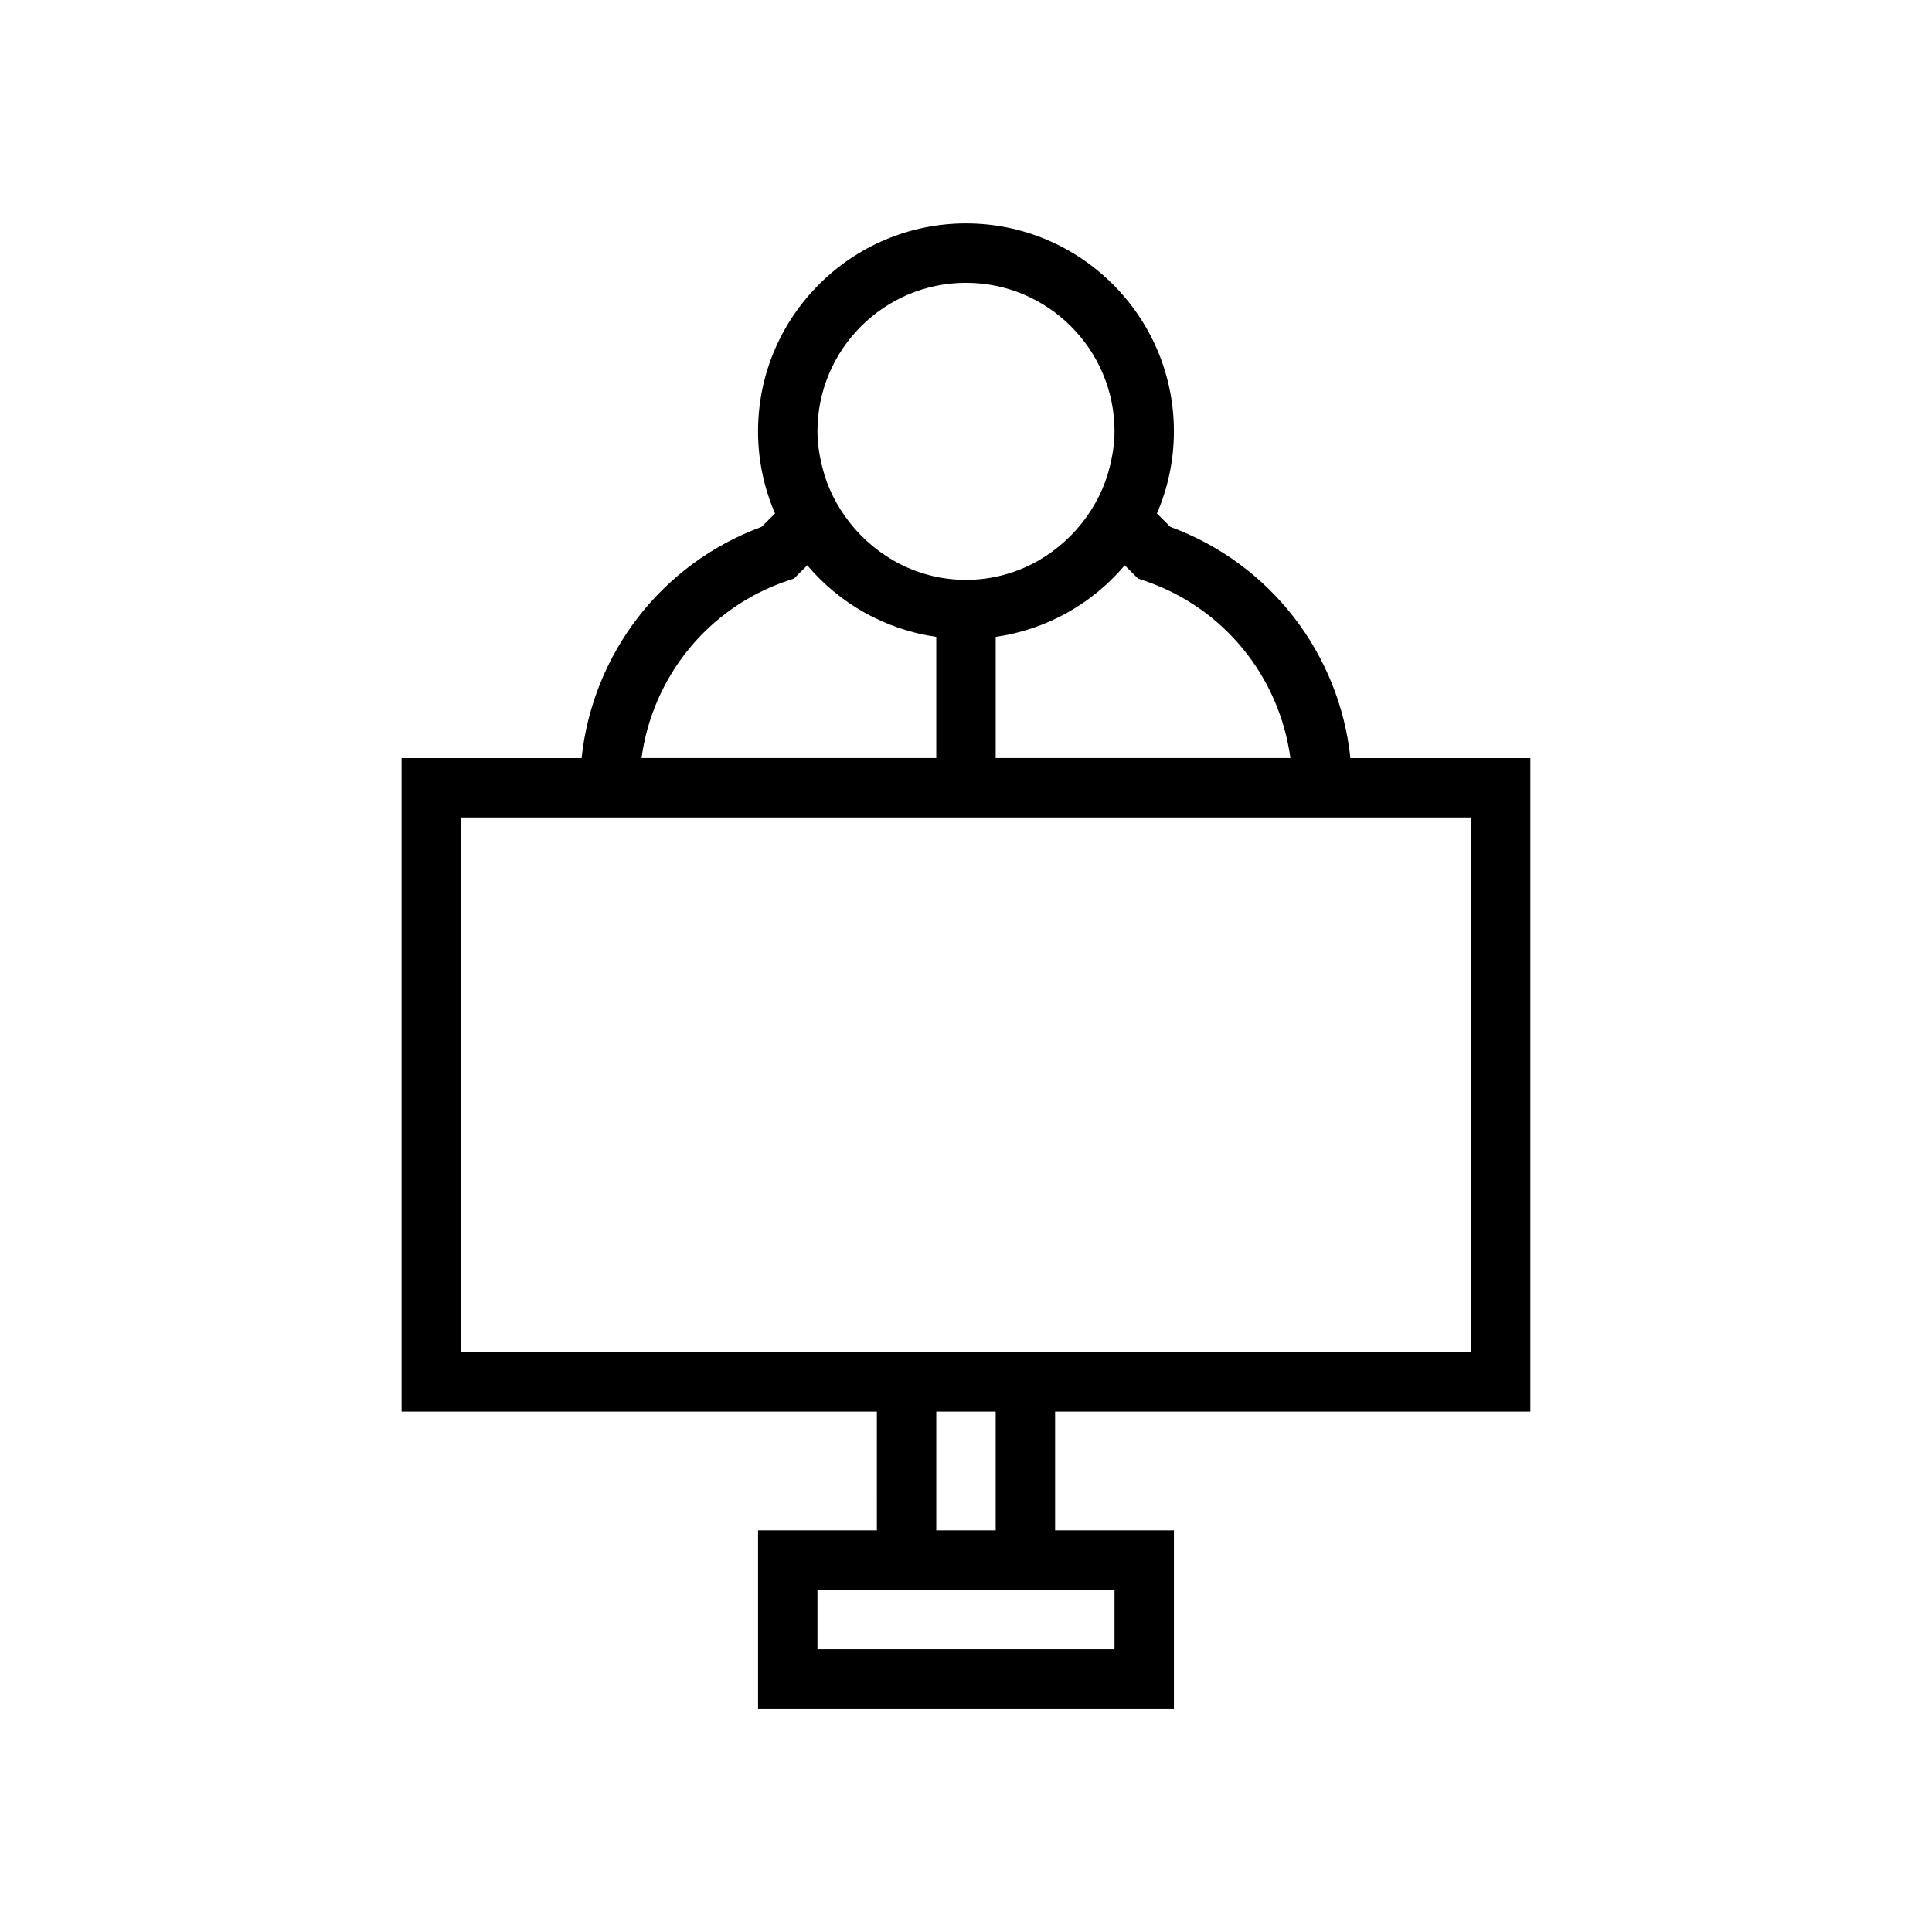 <?xml version="1.0" encoding="UTF-8"?>
<!-- Uploaded to: ICON Repo, www.svgrepo.com, Generator: ICON Repo Mixer Tools -->
<svg fill="#000000" width="800px" height="800px" version="1.1" viewBox="144 144 512 512" xmlns="http://www.w3.org/2000/svg">
 <path d="m376.38 549.57h-31.488v47.23h110.21v-47.23h-31.488v-31.488h125.95v-173.18h-47.688c-2.914-27.691-21.262-51.57-47.723-61.277l-3.555-3.551c2.887-6.684 4.5-14.035 4.5-21.766 0-30.387-24.723-55.105-55.105-55.105-30.383 0-55.105 24.719-55.105 55.105 0 7.727 1.613 15.082 4.5 21.762l-3.555 3.551c-26.422 9.699-44.754 33.531-47.707 61.281h-47.699v173.18h125.95zm62.977 15.746v15.742h-78.723v-15.742zm-47.234-15.746v-31.488h15.742v31.488zm53.461-252.25 1.746 0.59c20.969 7.09 35.703 25.402 38.641 46.988h-78.102v-32.117c13.645-1.965 25.695-8.902 34.203-18.973zm-45.586-78.375c21.703 0 39.359 17.66 39.359 39.359 0 3.215-0.496 6.297-1.227 9.293-1.355 5.547-3.91 10.574-7.34 14.926-7.219 9.148-18.266 15.145-30.793 15.145s-23.578-5.996-30.793-15.145c-3.43-4.352-5.988-9.379-7.34-14.926-0.734-2.996-1.23-6.074-1.23-9.293 0-21.699 17.66-39.359 39.363-39.359zm-47.332 78.965 1.746-0.59 3.512-3.512c8.504 10.07 20.555 17.008 34.199 18.973v32.117h-78.109c2.902-21.527 17.648-39.887 38.652-46.988zm-86.492 204.43v-141.7h267.65v141.7l-110.21 0.004z"/>
</svg>